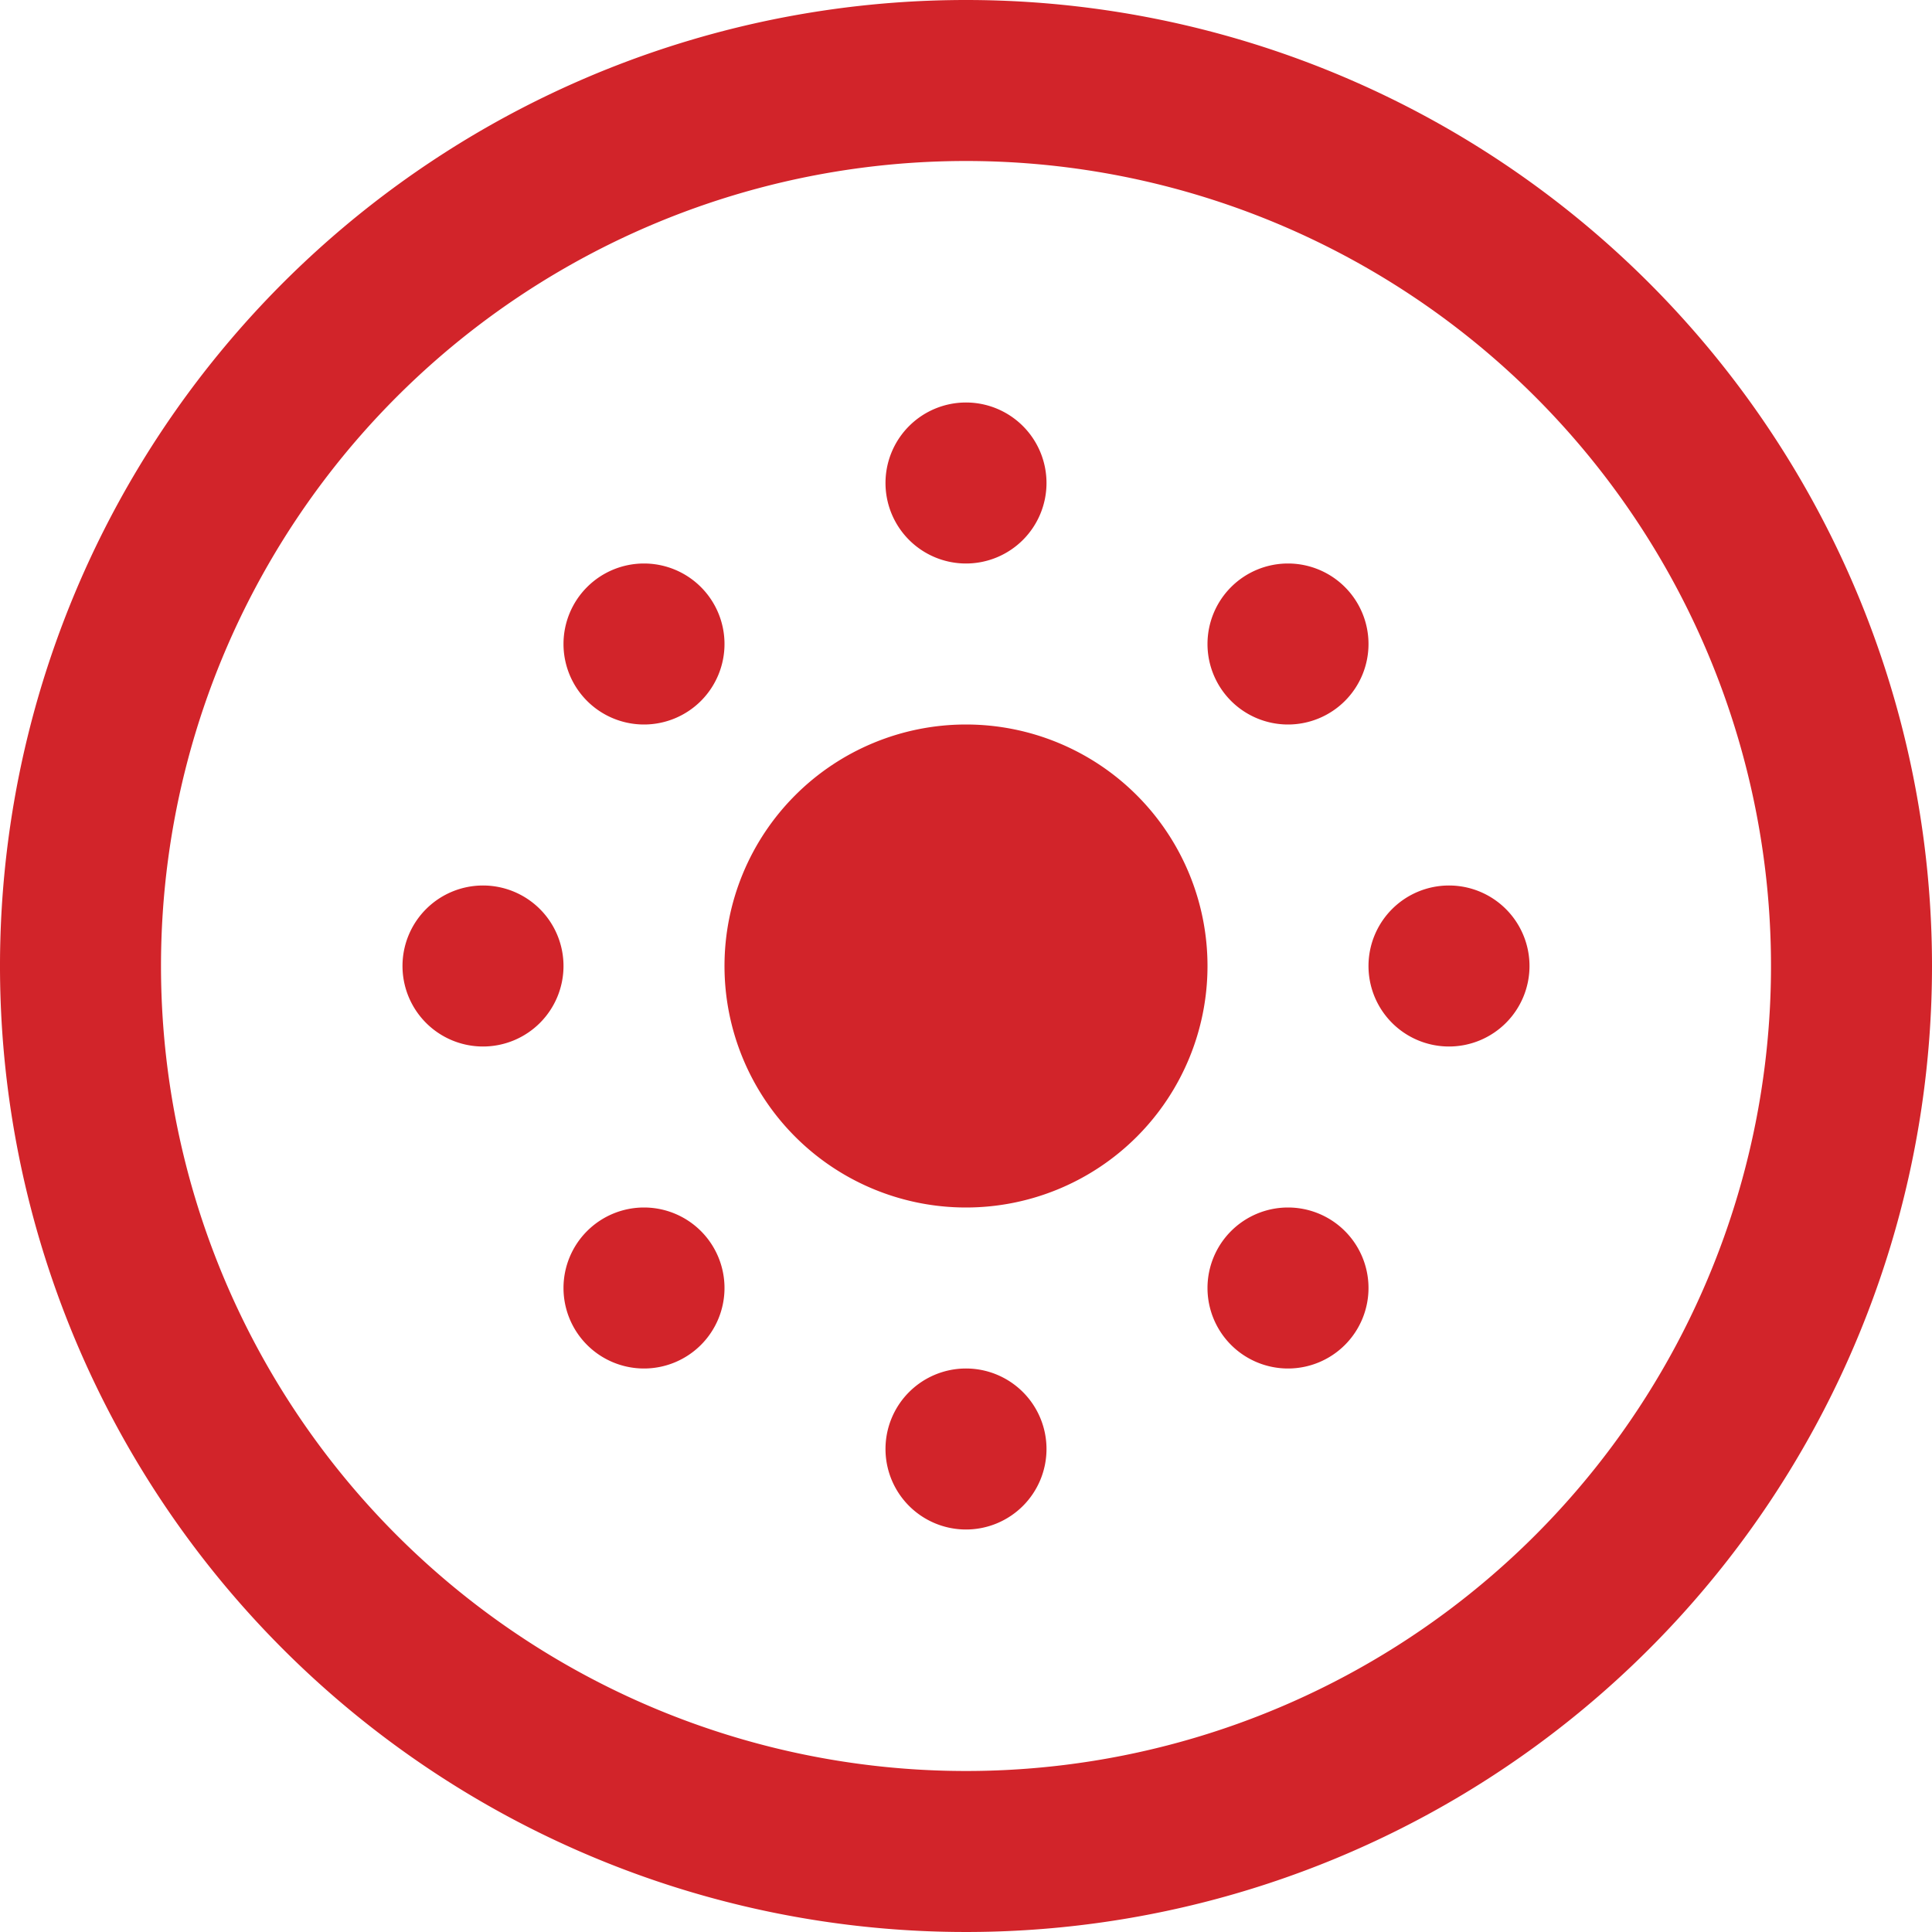 <svg xmlns="http://www.w3.org/2000/svg" viewBox="0 0 24 24"><defs><style>.cls-1{fill:#d2242a;}</style></defs><g id="katman_2" data-name="katman 2"><g id="katman_1-2" data-name="katman 1"><path class="cls-1" d="M12,2A10,10,0,1,1,2,12,10,10,0,0,1,12,2Zm0-2A12,12,0,1,0,24,12,12,12,0,0,0,12,0Zm3,12a3,3,0,1,1-3-3A3,3,0,0,1,15,12Zm-3,5a1,1,0,1,0,1,1A1,1,0,0,0,12,17ZM7,12a1,1,0,1,1-1-1A1,1,0,0,1,7,12Zm6-6a1,1,0,1,1-1-1A1,1,0,0,1,13,6Zm6,6a1,1,0,1,1-1-1A1,1,0,0,1,19,12Zm-3,3a1,1,0,1,0,1,1A1,1,0,0,0,16,15ZM8,15a1,1,0,1,0,1,1A1,1,0,0,0,8,15ZM8,7A1,1,0,1,0,9,8,1,1,0,0,0,8,7Zm8,0a1,1,0,1,0,1,1A1,1,0,0,0,16,7Z"/></g></g></svg>